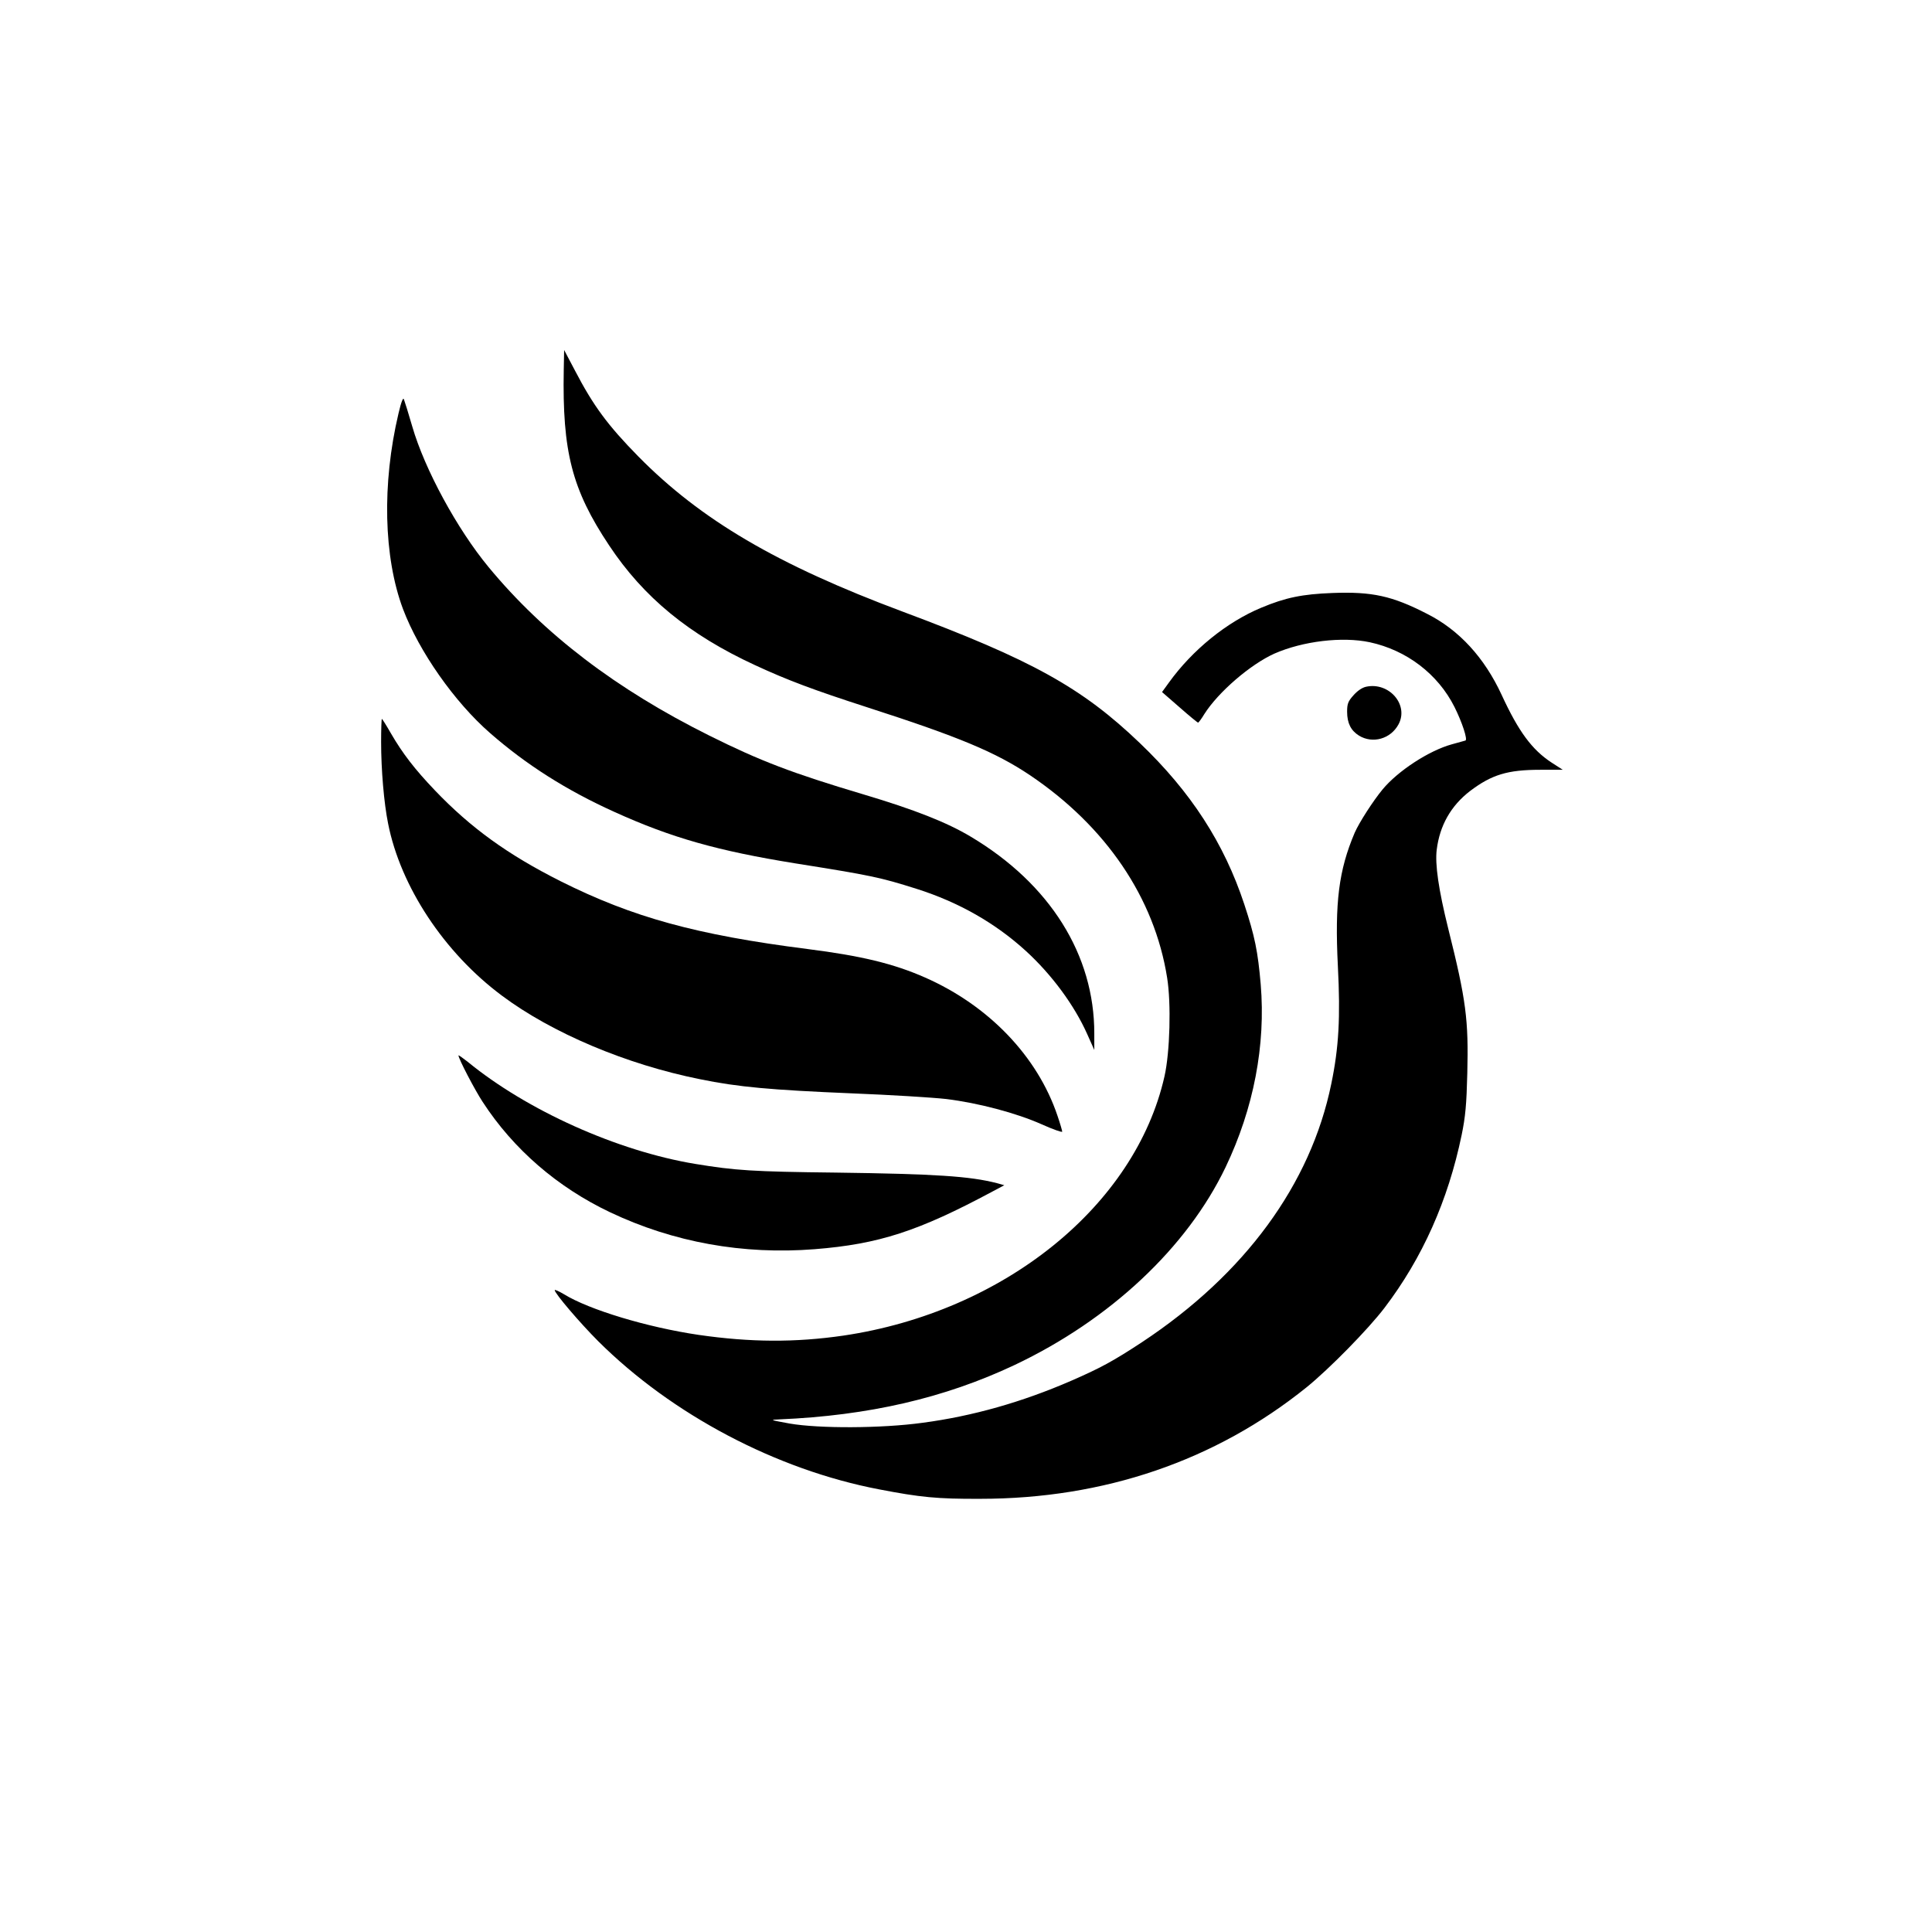 <?xml version="1.0" standalone="no"?>
<!DOCTYPE svg PUBLIC "-//W3C//DTD SVG 20010904//EN"
 "http://www.w3.org/TR/2001/REC-SVG-20010904/DTD/svg10.dtd">
<svg version="1.0" xmlns="http://www.w3.org/2000/svg"
 width="1024pt" height="1024pt" viewBox="0 0 1024 1024"
 preserveAspectRatio="xMidYMid meet">

<g transform="translate(0,1024) scale(0.1,-0.1)"
fill="#000000" stroke="none">
<path d="M2988 8280 c-8 -434 43 -634 240 -930 183 -276 424 -474 775 -636
171 -79 306 -130 597 -224 484 -156 677 -237 858 -358 404 -272 661 -651 728
-1074 22 -136 15 -395 -14 -523 -155 -686 -851 -1248 -1702 -1374 -255 -37
-492 -36 -768 4 -271 40 -580 133 -714 216 -27 16 -48 25 -48 21 0 -17 134
-174 231 -271 391 -389 944 -681 1489 -785 218 -42 307 -51 535 -50 657 0
1247 202 1730 591 121 98 327 308 413 421 201 264 337 569 409 916 20 97 26
162 30 328 7 282 -6 387 -101 766 -51 205 -71 342 -61 419 16 128 75 232 176
310 115 87 199 113 373 113 l119 0 -59 38 c-104 68 -175 164 -265 359 -91 197
-225 344 -396 430 -185 95 -291 118 -501 110 -159 -6 -248 -24 -377 -78 -183
-76 -365 -224 -489 -396 l-37 -51 93 -81 c51 -45 95 -81 98 -81 3 0 18 20 33
45 74 117 245 264 372 321 151 66 359 91 505 60 195 -42 361 -168 449 -343 41
-82 71 -174 58 -178 -7 -2 -39 -11 -72 -20 -120 -33 -285 -140 -367 -239 -49
-59 -124 -175 -148 -230 -84 -198 -106 -368 -89 -707 14 -271 5 -432 -35 -624
-109 -532 -458 -1008 -1002 -1368 -155 -102 -222 -138 -378 -206 -258 -112
-521 -187 -786 -222 -217 -30 -549 -31 -705 -4 -104 19 -107 20 -55 22 474 20
876 113 1247 288 507 240 915 623 1119 1049 149 312 213 647 186 969 -15 174
-31 254 -87 424 -107 324 -283 596 -554 855 -307 294 -573 441 -1256 696 -667
249 -1071 487 -1402 823 -162 165 -238 268 -335 454 l-58 110 -2 -105z"/>
<path d="M2112 8048 c-88 -372 -79 -761 24 -1036 85 -225 273 -493 461 -657
192 -168 406 -304 661 -419 302 -137 548 -206 957 -272 403 -64 450 -74 643
-135 224 -71 418 -182 579 -329 138 -126 257 -288 325 -440 l38 -85 0 86 c1
418 -235 794 -654 1044 -127 76 -296 143 -571 225 -376 112 -546 177 -815 311
-494 246 -877 538 -1171 894 -166 201 -338 517 -404 745 -20 69 -40 133 -44
143 -4 13 -14 -11 -29 -75z"/>
<path d="M7240 6600 c-22 -5 -47 -23 -67 -46 -28 -31 -33 -45 -33 -86 0 -61
20 -100 63 -127 72 -44 167 -18 209 59 57 104 -50 227 -172 200z"/>
<path d="M2020 6308 c0 -148 15 -324 37 -433 66 -334 297 -684 603 -912 265
-198 660 -365 1050 -443 204 -42 377 -57 805 -75 204 -8 429 -22 500 -30 171
-21 371 -74 506 -134 60 -27 109 -44 109 -39 0 5 -11 43 -25 84 -106 315 -364
584 -702 733 -168 74 -339 115 -623 151 -589 75 -927 168 -1310 360 -278 140
-475 282 -665 481 -106 111 -171 195 -233 302 -24 42 -46 77 -48 77 -2 0 -4
-55 -4 -122z"/>
<path d="M2430 4646 c0 -17 86 -182 128 -246 163 -251 397 -453 675 -585 337
-160 706 -226 1085 -196 340 27 549 95 941 305 l64 34 -39 11 c-143 37 -328
49 -854 56 -442 5 -532 11 -745 46 -412 68 -893 284 -1207 542 -27 21 -48 36
-48 33z"/>
</g>
</svg>
